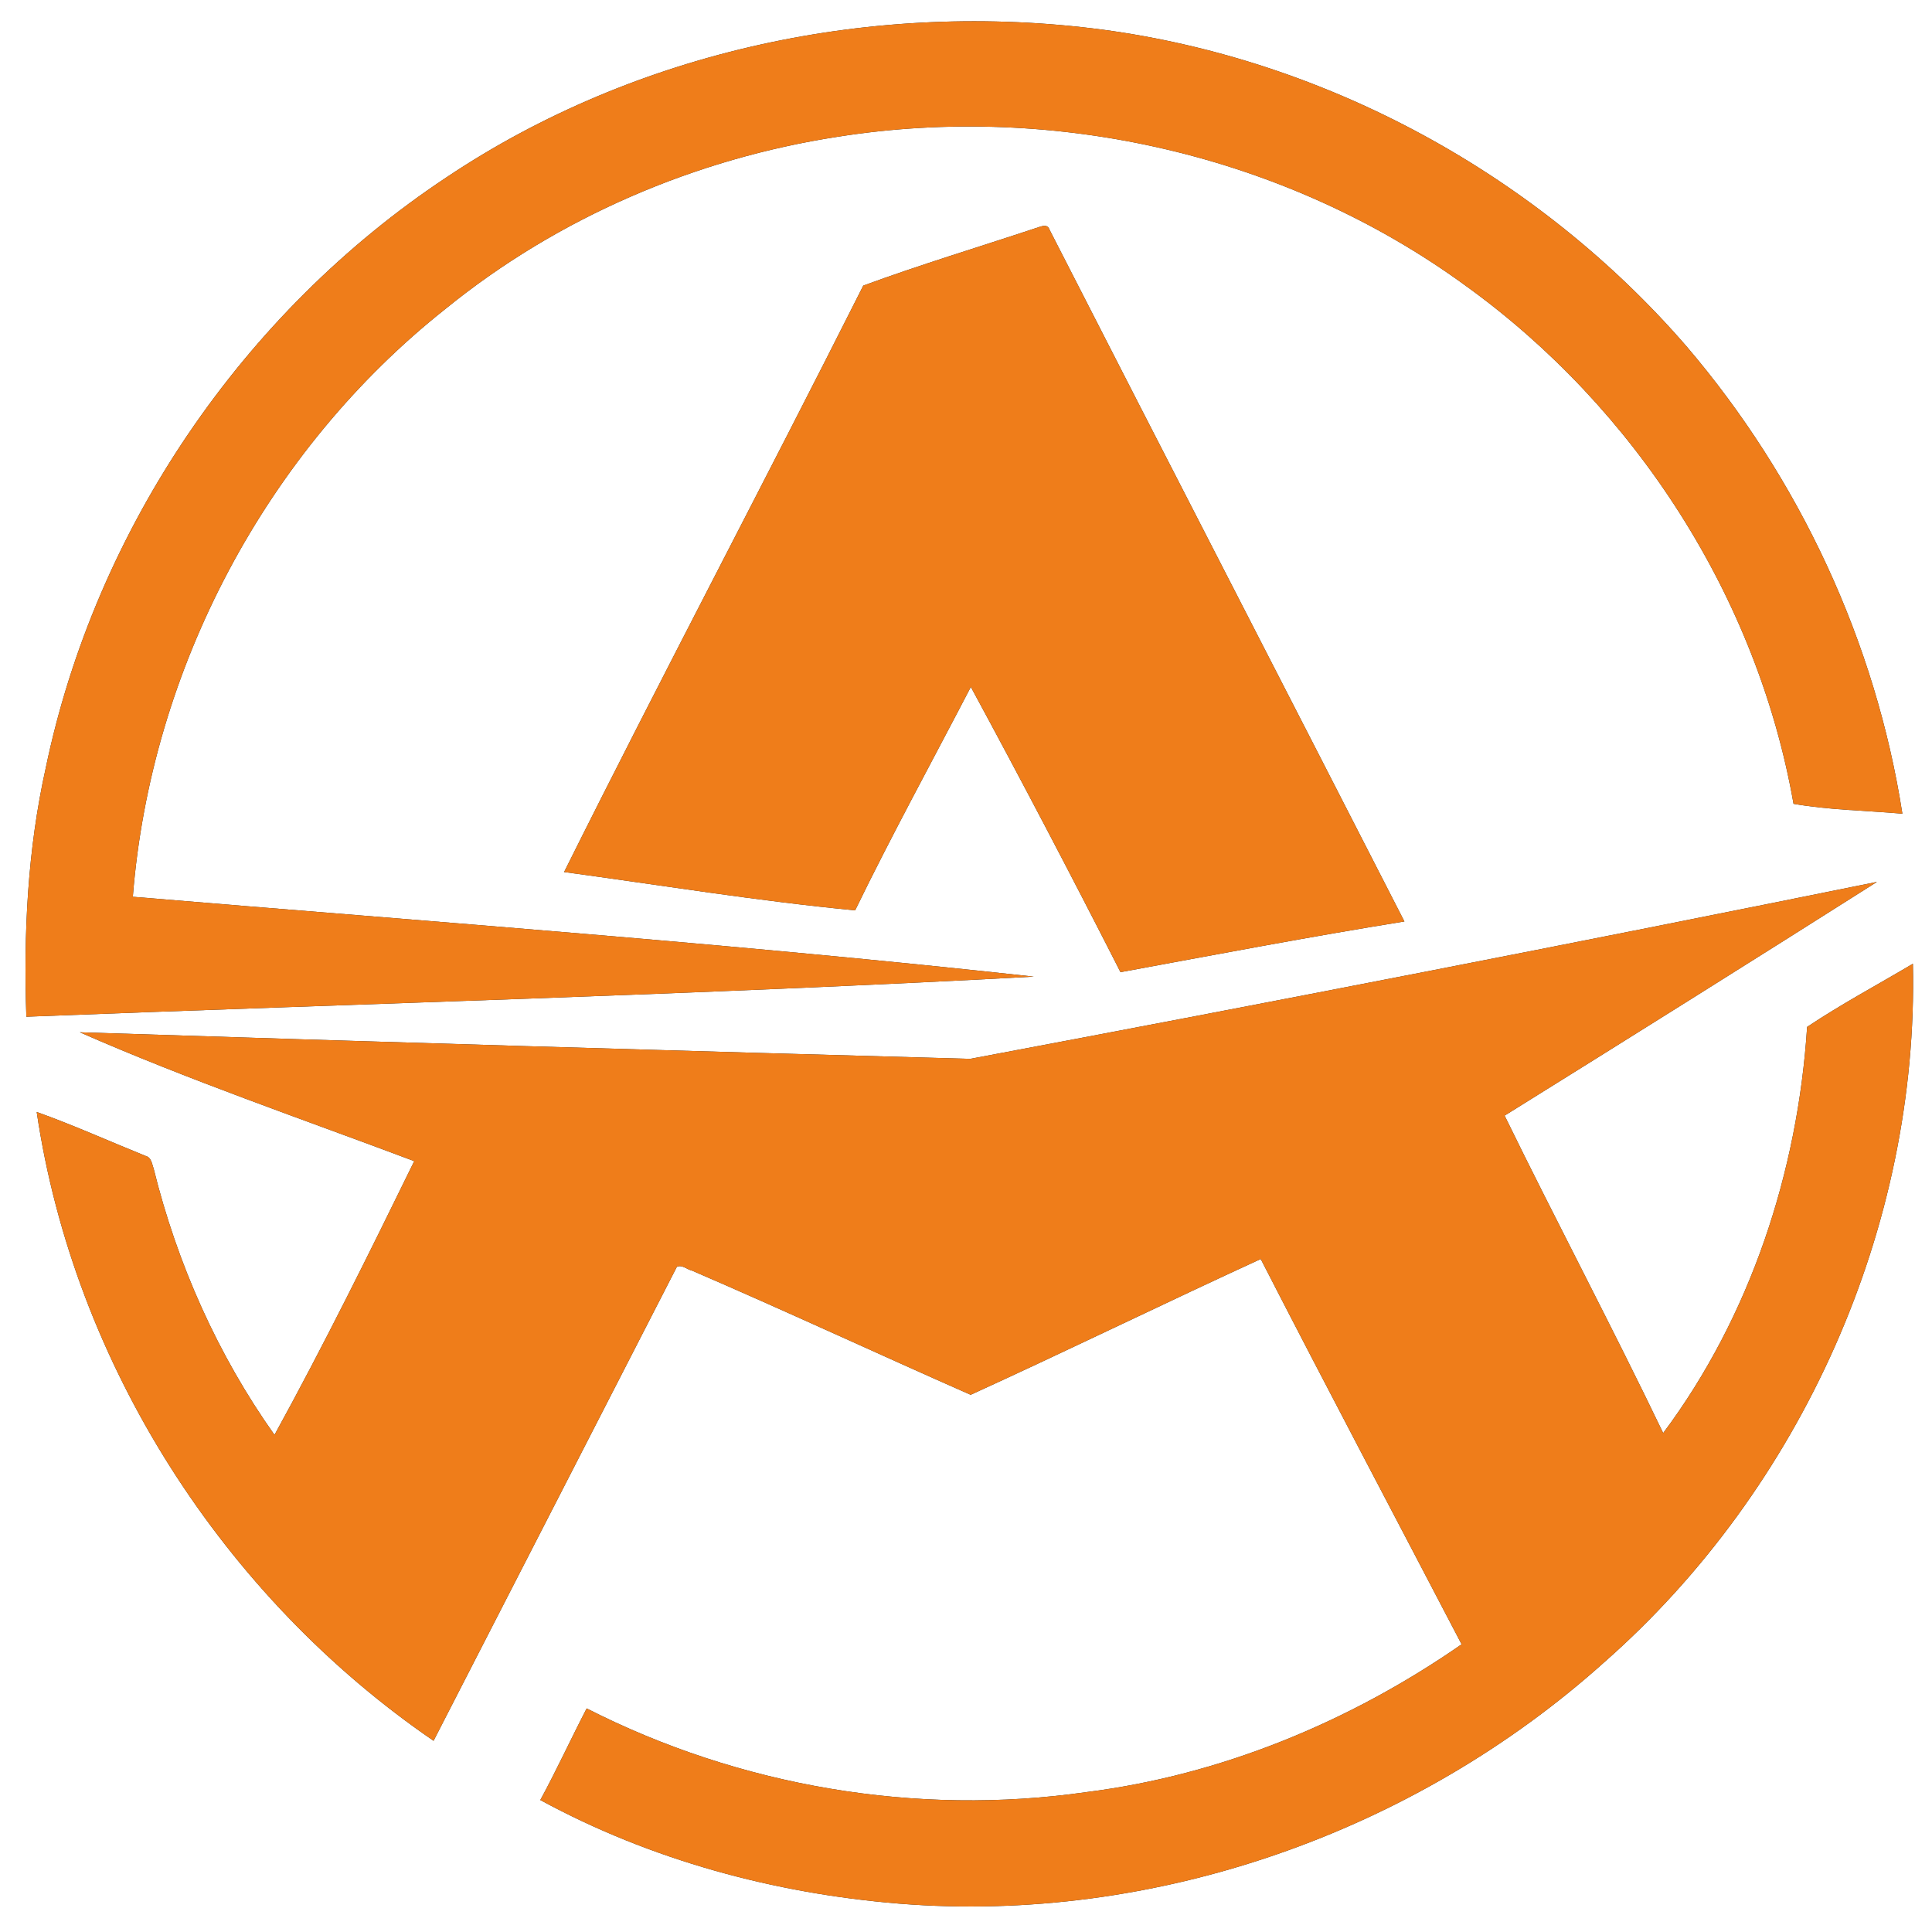 <?xml version="1.0" encoding="utf-8"?>
<!-- Generator: Adobe Illustrator 16.0.0, SVG Export Plug-In . SVG Version: 6.00 Build 0)  -->
<!DOCTYPE svg PUBLIC "-//W3C//DTD SVG 1.1//EN" "http://www.w3.org/Graphics/SVG/1.1/DTD/svg11.dtd">
<svg version="1.1" id="Calque_1" xmlns="http://www.w3.org/2000/svg" xmlns:xlink="http://www.w3.org/1999/xlink" x="0px" y="0px"
	 width="36px" height="36px" viewBox="0 0 36 36" enable-background="new 0 0 36 36" xml:space="preserve">
<g>
	<g>
		<path fill="#0B2330" d="M8.317,3.306c3.557-2.38,8.005-3.311,12.233-2.753c4.185,0.562,8.116,2.712,10.877,5.902
			c2.103,2.463,3.522,5.504,4.021,8.707c-0.678-0.06-1.359-0.067-2.028-0.184c-0.677-3.851-2.946-7.375-6.113-9.656
			c-3.326-2.426-7.628-3.414-11.688-2.775c-2.66,0.408-5.224,1.507-7.316,3.207C4.965,8.398,2.809,12.467,2.475,16.71
			c5.598,0.468,11.206,0.875,16.788,1.488c-6.253,0.338-12.514,0.503-18.772,0.747c-0.054-1.551,0.023-3.115,0.361-4.633
			C1.779,9.859,4.526,5.82,8.317,3.306z"/>
		<path fill="#0B2330" d="M19.284,4.256c0.084-0.02,0.228-0.108,0.271,0.021c2.198,4.3,4.414,8.593,6.614,12.893
			c-1.768,0.285-3.527,0.62-5.29,0.945c-0.907-1.783-1.837-3.557-2.789-5.315c-0.721,1.387-1.472,2.757-2.156,4.163
			c-1.814-0.173-3.616-0.469-5.423-0.714c1.824-3.659,3.738-7.275,5.575-10.927C17.141,4.934,18.217,4.61,19.284,4.256z"/>
		<path fill="#0B2330" d="M18.08,19.73c5.637-1.06,11.271-2.156,16.894-3.297c-2.305,1.461-4.621,2.913-6.938,4.355
			c0.968,1.979,2,3.926,2.955,5.915c1.624-2.174,2.509-4.871,2.682-7.568c0.636-0.425,1.313-0.786,1.971-1.177
			c0.112,4.898-2.072,9.776-5.743,13.008c-3.54,3.181-8.385,4.887-13.14,4.506c-2.326-0.188-4.639-0.813-6.693-1.931
			c0.304-0.559,0.57-1.14,0.864-1.707c2.848,1.452,6.145,2.014,9.312,1.559c2.515-0.317,4.916-1.313,6.991-2.754
			c-1.248-2.393-2.511-4.777-3.743-7.179c-1.808,0.83-3.595,1.704-5.405,2.53c-1.733-0.764-3.452-1.564-5.192-2.314
			c-0.093-0.02-0.191-0.12-0.284-0.068c-1.511,2.943-3.022,5.887-4.532,8.829c-3.917-2.683-6.697-7.01-7.395-11.717
			c0.687,0.245,1.353,0.546,2.029,0.819c0.111,0.027,0.119,0.154,0.152,0.244c0.438,1.77,1.194,3.467,2.25,4.954
			c0.918-1.671,1.766-3.388,2.604-5.101c-2.083-0.784-4.194-1.506-6.232-2.401C7.017,19.414,12.549,19.578,18.08,19.73z"/>
	</g>
	<g>
		<path fill="#EF7D1A" d="M8.317,3.306c3.557-2.38,8.005-3.311,12.233-2.753c4.185,0.562,8.116,2.712,10.877,5.902
			c2.103,2.463,3.522,5.504,4.021,8.707c-0.678-0.06-1.359-0.067-2.028-0.184c-0.677-3.851-2.946-7.375-6.113-9.656
			c-3.326-2.426-7.628-3.414-11.688-2.775c-2.66,0.408-5.224,1.507-7.316,3.207C4.965,8.398,2.809,12.467,2.475,16.71
			c5.598,0.468,11.206,0.875,16.788,1.488c-6.253,0.338-12.514,0.503-18.772,0.747c-0.054-1.551,0.023-3.115,0.361-4.633
			C1.779,9.859,4.526,5.82,8.317,3.306z"/>
		<path fill="#EF7D1A" d="M19.284,4.256c0.084-0.02,0.228-0.108,0.271,0.021c2.198,4.3,4.414,8.593,6.614,12.893
			c-1.768,0.285-3.527,0.62-5.29,0.945c-0.907-1.783-1.837-3.557-2.789-5.315c-0.721,1.387-1.472,2.757-2.156,4.163
			c-1.814-0.173-3.616-0.469-5.423-0.714c1.824-3.659,3.738-7.275,5.575-10.927C17.141,4.934,18.217,4.61,19.284,4.256z"/>
		<path fill="#EF7D1A" d="M18.08,19.73c5.637-1.06,11.271-2.156,16.894-3.297c-2.305,1.461-4.621,2.913-6.938,4.355
			c0.968,1.979,2,3.926,2.955,5.915c1.624-2.174,2.509-4.871,2.682-7.568c0.636-0.425,1.313-0.786,1.971-1.177
			c0.112,4.898-2.072,9.776-5.743,13.008c-3.54,3.181-8.385,4.887-13.14,4.506c-2.326-0.188-4.639-0.813-6.693-1.931
			c0.304-0.559,0.57-1.14,0.864-1.707c2.848,1.452,6.145,2.014,9.312,1.559c2.515-0.317,4.916-1.313,6.991-2.754
			c-1.248-2.393-2.511-4.777-3.743-7.179c-1.808,0.83-3.595,1.704-5.405,2.53c-1.733-0.764-3.452-1.564-5.192-2.314
			c-0.093-0.02-0.191-0.12-0.284-0.068c-1.511,2.943-3.022,5.887-4.532,8.829c-3.917-2.683-6.697-7.01-7.395-11.717
			c0.687,0.245,1.353,0.546,2.029,0.819c0.111,0.027,0.119,0.154,0.152,0.244c0.438,1.77,1.194,3.467,2.25,4.954
			c0.918-1.671,1.766-3.388,2.604-5.101c-2.083-0.784-4.194-1.506-6.232-2.401C7.017,19.414,12.549,19.578,18.08,19.73z"/>
	</g>
</g>
</svg>
